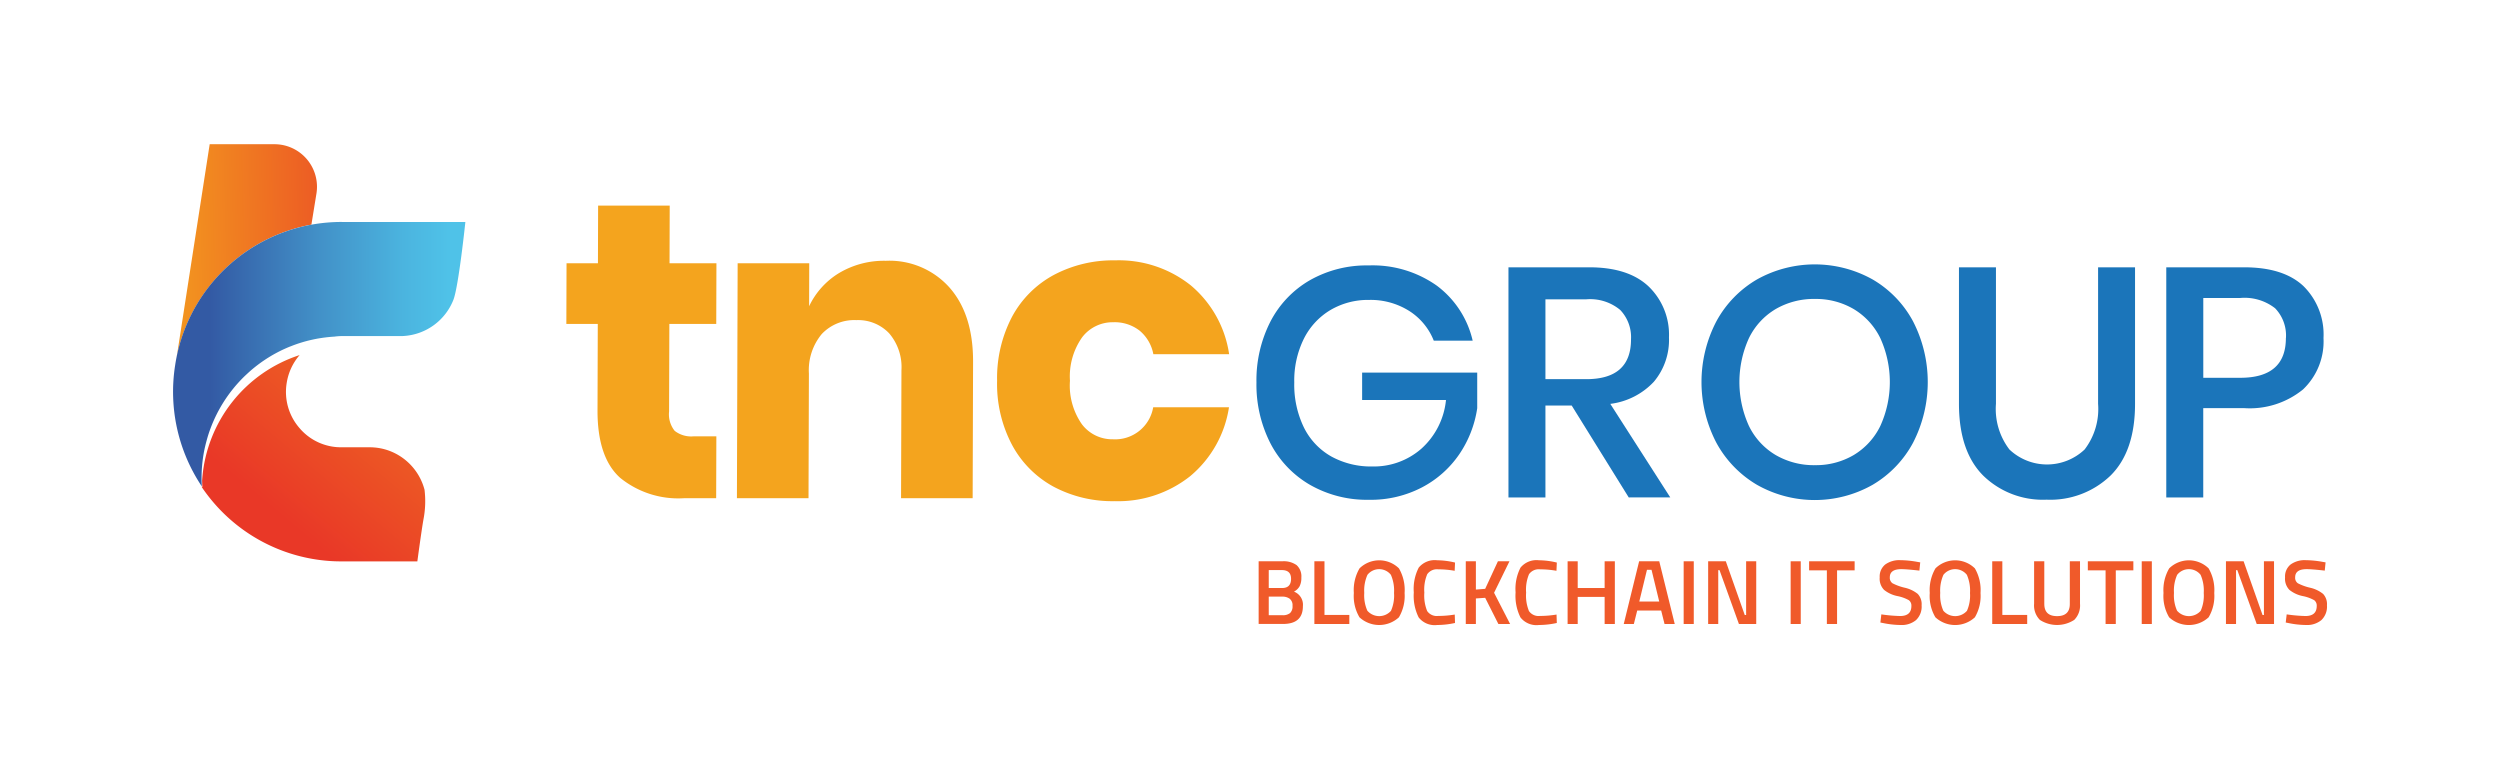 <svg xmlns="http://www.w3.org/2000/svg" xmlns:xlink="http://www.w3.org/1999/xlink" width="260" height="80" viewBox="0 0 260 80">
  <defs>
    <linearGradient id="linear-gradient" x1="-0.215" y1="1.833" x2="1.691" y2="1.77" gradientUnits="objectBoundingBox">
      <stop offset="0" stop-color="#f4a41e"/>
      <stop offset="1" stop-color="#e93827"/>
    </linearGradient>
    <linearGradient id="linear-gradient-2" x1="1.232" y1="-1.099" x2="-0.1" y2="0.367" xlink:href="#linear-gradient"/>
    <linearGradient id="linear-gradient-3" x1="0.125" y1="0.771" x2="0.943" y2="0.771" gradientUnits="objectBoundingBox">
      <stop offset="0" stop-color="#335aa4"/>
      <stop offset="0.452" stop-color="#4290c7"/>
      <stop offset="0.81" stop-color="#4bb4df"/>
      <stop offset="1" stop-color="#4fc2e8"/>
    </linearGradient>
    <linearGradient id="linear-gradient-4" x1="-13.557" y1="0.802" x2="-18.246" y2="0.754" xlink:href="#linear-gradient"/>
    <linearGradient id="linear-gradient-5" x1="-9.335" y1="0.618" x2="-12.315" y2="0.559" xlink:href="#linear-gradient"/>
    <linearGradient id="linear-gradient-6" x1="-10.621" y1="0.59" x2="-13.654" y2="0.531" xlink:href="#linear-gradient"/>
  </defs>
  <g id="_08_tncgroup" data-name="08_tncgroup" transform="translate(-320 -821)">
    <rect id="사각형_385" data-name="사각형 385" width="260" height="80" transform="translate(320 821)" fill="#fff"/>
    <g id="tncgroup" transform="translate(337.061 832.249)">
      <g id="그룹_809" data-name="그룹 809" transform="translate(113.838 47.01)">
        <g id="그룹_808" data-name="그룹 808">
          <path id="패스_465" data-name="패스 465" d="M277.407,109.386h2.462a2.31,2.31,0,0,1,1.487.4,1.576,1.576,0,0,1,.492,1.29,1.9,1.9,0,0,1-.185.914,1.43,1.43,0,0,1-.582.552,1.457,1.457,0,0,1,.928,1.514q0,1.847-2.064,1.847h-2.538Zm2.405.914h-1.354v1.866h1.392q.928,0,.928-.962Q280.778,110.3,279.812,110.3Zm.057,2.761h-1.411v1.933h1.43a1.189,1.189,0,0,0,.781-.219.937.937,0,0,0,.261-.752.853.853,0,0,0-.3-.747A1.277,1.277,0,0,0,279.869,113.061Z" transform="translate(-277.407 -109.271)" fill="#f05a2a"/>
          <path id="패스_466" data-name="패스 466" d="M295.235,115.908H291.6v-6.522h1.051v5.579h2.585Z" transform="translate(-285.804 -109.271)" fill="#f05a2a"/>
          <path id="패스_467" data-name="패스 467" d="M306.331,115.062a3.027,3.027,0,0,1-4.1,0,4.327,4.327,0,0,1-.587-2.528,4.469,4.469,0,0,1,.592-2.561,2.927,2.927,0,0,1,4.1,0,4.491,4.491,0,0,1,.587,2.566A4.353,4.353,0,0,1,306.331,115.062Zm-3.281-.685a1.634,1.634,0,0,0,2.458.009,3.946,3.946,0,0,0,.317-1.852,4.1,4.1,0,0,0-.327-1.89,1.554,1.554,0,0,0-2.438,0,4.019,4.019,0,0,0-.332,1.881A3.93,3.93,0,0,0,303.05,114.377Z" transform="translate(-291.744 -109.121)" fill="#f05a2a"/>
          <path id="패스_468" data-name="패스 468" d="M319.354,115.862a2.116,2.116,0,0,1-1.927-.79,5.01,5.01,0,0,1-.506-2.6,4.833,4.833,0,0,1,.511-2.575,2.147,2.147,0,0,1,1.922-.767,8.179,8.179,0,0,1,1.856.238l-.038.857a9.683,9.683,0,0,0-1.7-.152,1.232,1.232,0,0,0-1.155.509,4.133,4.133,0,0,0-.3,1.914,4.253,4.253,0,0,0,.294,1.914,1.208,1.208,0,0,0,1.146.509,10.632,10.632,0,0,0,1.723-.143l.028.876A8.783,8.783,0,0,1,319.354,115.862Z" transform="translate(-300.785 -109.121)" fill="#f05a2a"/>
          <path id="패스_469" data-name="패스 469" d="M331.211,115.907H330.16v-6.522h1.051v2.942l.966-.076,1.326-2.866h1.2l-1.6,3.275,1.667,3.247H333.55l-1.373-2.723-.966.067v2.657Z" transform="translate(-308.618 -109.271)" fill="#f05a2a"/>
          <path id="패스_470" data-name="패스 470" d="M345.278,115.862a2.116,2.116,0,0,1-1.927-.79,5.011,5.011,0,0,1-.506-2.6,4.833,4.833,0,0,1,.511-2.575,2.148,2.148,0,0,1,1.922-.767,8.179,8.179,0,0,1,1.856.238l-.038.857a9.684,9.684,0,0,0-1.7-.152,1.232,1.232,0,0,0-1.155.509,4.133,4.133,0,0,0-.3,1.914,4.254,4.254,0,0,0,.294,1.914,1.208,1.208,0,0,0,1.146.509,10.633,10.633,0,0,0,1.723-.143l.028.876A8.783,8.783,0,0,1,345.278,115.862Z" transform="translate(-316.123 -109.121)" fill="#f05a2a"/>
          <path id="패스_471" data-name="패스 471" d="M359.938,115.908V113.09h-2.8v2.818h-1.051v-6.522h1.051v2.78h2.8v-2.78H361v6.522Z" transform="translate(-323.955 -109.271)" fill="#f05a2a"/>
          <path id="패스_472" data-name="패스 472" d="M370.391,115.908l1.6-6.522h2.093l1.61,6.522h-1.061l-.35-1.4h-2.491l-.35,1.4Zm2.415-5.637-.8,3.3h2.074l-.8-3.3Z" transform="translate(-332.42 -109.271)" fill="#f05a2a"/>
          <path id="패스_473" data-name="패스 473" d="M385.649,115.908v-6.522H386.7v6.522Z" transform="translate(-341.447 -109.271)" fill="#f05a2a"/>
          <path id="패스_474" data-name="패스 474" d="M391.887,115.908v-6.522h1.837l1.97,5.589h.142v-5.589h1.051v6.522h-1.8l-2.017-5.6h-.133v5.6Z" transform="translate(-345.138 -109.271)" fill="#f05a2a"/>
          <path id="패스_475" data-name="패스 475" d="M412.895,115.908v-6.522h1.051v6.522Z" transform="translate(-357.567 -109.271)" fill="#f05a2a"/>
          <path id="패스_476" data-name="패스 476" d="M417.6,110.328v-.943h4.735v.943h-1.827v5.579h-1.061v-5.579Z" transform="translate(-360.352 -109.271)" fill="#f05a2a"/>
          <path id="패스_477" data-name="패스 477" d="M437.826,110.04q-1.2,0-1.2.847a.688.688,0,0,0,.284.624,5.447,5.447,0,0,0,1.255.457,3.339,3.339,0,0,1,1.368.648,1.565,1.565,0,0,1,.4,1.185,1.934,1.934,0,0,1-.582,1.538,2.326,2.326,0,0,1-1.586.509,9.359,9.359,0,0,1-1.78-.191l-.341-.067.1-.847a15.913,15.913,0,0,0,1.951.171q1.174,0,1.174-1.047a.7.7,0,0,0-.265-.6,4.021,4.021,0,0,0-1.193-.428,3.236,3.236,0,0,1-1.382-.643,1.662,1.662,0,0,1-.455-1.3,1.6,1.6,0,0,1,.573-1.338,2.5,2.5,0,0,1,1.586-.452,10.352,10.352,0,0,1,1.723.171l.332.057-.085.857Q438.375,110.041,437.826,110.04Z" transform="translate(-370.984 -109.107)" fill="#f05a2a"/>
          <path id="패스_478" data-name="패스 478" d="M453.017,115.062a3.027,3.027,0,0,1-4.105,0,4.326,4.326,0,0,1-.587-2.528,4.469,4.469,0,0,1,.592-2.561,2.927,2.927,0,0,1,4.1,0,4.491,4.491,0,0,1,.587,2.566A4.356,4.356,0,0,1,453.017,115.062Zm-3.281-.685a1.634,1.634,0,0,0,2.458.009,3.946,3.946,0,0,0,.317-1.852,4.1,4.1,0,0,0-.327-1.89,1.554,1.554,0,0,0-2.438,0,4.018,4.018,0,0,0-.332,1.881A3.931,3.931,0,0,0,449.736,114.377Z" transform="translate(-378.529 -109.121)" fill="#f05a2a"/>
          <path id="패스_479" data-name="패스 479" d="M467.869,115.908h-3.636v-6.522h1.051v5.579h2.585Z" transform="translate(-387.94 -109.271)" fill="#f05a2a"/>
          <path id="패스_480" data-name="패스 480" d="M475.959,113.823q0,1.266,1.326,1.266t1.326-1.266v-4.437h1.061V113.8a2.127,2.127,0,0,1-.6,1.681,3.286,3.286,0,0,1-3.574,0,2.137,2.137,0,0,1-.6-1.681v-4.418h1.06v4.437Z" transform="translate(-394.25 -109.271)" fill="#f05a2a"/>
          <path id="패스_481" data-name="패스 481" d="M488.58,110.328v-.943h4.735v.943h-1.827v5.579h-1.061v-5.579Z" transform="translate(-402.345 -109.271)" fill="#f05a2a"/>
          <path id="패스_482" data-name="패스 482" d="M502.307,115.908v-6.522h1.051v6.522Z" transform="translate(-410.466 -109.271)" fill="#f05a2a"/>
          <path id="패스_483" data-name="패스 483" d="M512.542,115.062a3.027,3.027,0,0,1-4.105,0,4.326,4.326,0,0,1-.587-2.528,4.469,4.469,0,0,1,.592-2.561,2.927,2.927,0,0,1,4.1,0,4.49,4.49,0,0,1,.587,2.566A4.356,4.356,0,0,1,512.542,115.062Zm-3.281-.685a1.634,1.634,0,0,0,2.458.009,3.945,3.945,0,0,0,.317-1.852,4.1,4.1,0,0,0-.327-1.89,1.554,1.554,0,0,0-2.438,0,4.018,4.018,0,0,0-.332,1.881A3.931,3.931,0,0,0,509.26,114.377Z" transform="translate(-413.745 -109.121)" fill="#f05a2a"/>
          <path id="패스_484" data-name="패스 484" d="M523.756,115.908v-6.522h1.837l1.97,5.589h.142v-5.589h1.051v6.522h-1.8l-2.017-5.6h-.133v5.6Z" transform="translate(-423.156 -109.271)" fill="#f05a2a"/>
          <path id="패스_485" data-name="패스 485" d="M541.059,110.04q-1.2,0-1.2.847a.688.688,0,0,0,.284.624,5.449,5.449,0,0,0,1.255.457,3.338,3.338,0,0,1,1.368.648,1.565,1.565,0,0,1,.4,1.185,1.934,1.934,0,0,1-.582,1.538,2.327,2.327,0,0,1-1.586.509,9.359,9.359,0,0,1-1.78-.191l-.341-.067.1-.847a15.911,15.911,0,0,0,1.951.171q1.174,0,1.174-1.047a.7.7,0,0,0-.265-.6,4.021,4.021,0,0,0-1.193-.428,3.236,3.236,0,0,1-1.382-.643,1.662,1.662,0,0,1-.454-1.3,1.6,1.6,0,0,1,.573-1.338,2.5,2.5,0,0,1,1.586-.452,10.352,10.352,0,0,1,1.723.171l.332.057-.085.857Q541.608,110.041,541.059,110.04Z" transform="translate(-432.061 -109.107)" fill="#f05a2a"/>
        </g>
      </g>
      <g id="그룹_818" data-name="그룹 818" transform="translate(0.939 3.751)">
        <g id="그룹_814" data-name="그룹 814">
          <g id="그룹_813" data-name="그룹 813">
            <g id="그룹_812" data-name="그룹 812">
              <g id="그룹_811" data-name="그룹 811">
                <g id="그룹_810" data-name="그룹 810">
                  <path id="패스_486" data-name="패스 486" d="M15.879,12.113,16.4,8.9a4.424,4.424,0,0,0-4.349-5.15H5.3L1.875,25.839A17.528,17.528,0,0,1,15.879,12.113Z" transform="translate(-1.493 -3.751)" fill="url(#linear-gradient)"/>
                  <path id="패스_487" data-name="패스 487" d="M31.421,71.164a5.934,5.934,0,0,0-3.758-4.089,5.861,5.861,0,0,0-1.95-.331H22.765a5.656,5.656,0,0,1-4.371-2.025,5.718,5.718,0,0,1-1.309-4.657,5.783,5.783,0,0,1,1.344-2.907A14.712,14.712,0,0,0,8.308,69.946q-.012.14-.02.279c.005.226.016.451.031.675l-.054-.081c0,.028,0,.057,0,.085,0-.03,0-.06-.006-.091,0,.03,0,.06.006.091a17.684,17.684,0,0,0,1.16,1.525,17.493,17.493,0,0,0,11.64,6.1q.845.083,1.7.083h7.908s.41-3.074.63-4.333A9.939,9.939,0,0,0,31.421,71.164Z" transform="translate(-5.269 -35.227)" fill="url(#linear-gradient-2)"/>
                  <path id="패스_488" data-name="패스 488" d="M18.491,23.436a17.792,17.792,0,0,0-3.161.282A17.508,17.508,0,0,0,1.154,38.336a17.7,17.7,0,0,0,2.773,12.6V50.91c0-.079-.009-.159-.012-.239-.005-.119-.009-.239-.012-.359,0-.08,0-.161,0-.241a14.912,14.912,0,0,1,.2-2.447q.081-.491.2-.972t.258-.948a14.708,14.708,0,0,1,.526-1.434c.036-.085.073-.169.111-.253s.076-.168.115-.25.079-.166.12-.248.082-.164.124-.246.085-.162.129-.243.088-.161.133-.24q.1-.179.207-.355.071-.117.144-.233a14.791,14.791,0,0,1,2.227-2.744q.1-.095.2-.187.2-.185.4-.364.154-.134.312-.263.211-.172.428-.337.108-.083.218-.163.22-.161.446-.313.113-.076.227-.151.229-.148.463-.289c.078-.047.157-.093.236-.138s.159-.09.239-.133q.48-.263.982-.49l.252-.111.127-.054c.085-.036.17-.07.256-.1l.129-.051.059-.023a14.529,14.529,0,0,1,1.905-.58l.27-.06c.09-.019.181-.037.272-.055q.2-.039.412-.072t.416-.061l.279-.034q.35-.039.7-.062h0l.059,0a5.817,5.817,0,0,1,.812-.062h6.1c.108,0,.215,0,.322-.009a5.949,5.949,0,0,0,5.167-3.742c.543-1.337,1.252-8.115,1.252-8.115H18.491Z" transform="translate(-0.939 -15.353)" fill="url(#linear-gradient-3)"/>
                </g>
              </g>
            </g>
          </g>
        </g>
        <g id="그룹_817" data-name="그룹 817" transform="translate(40.903 6.384)">
          <g id="그룹_815" data-name="그룹 815" transform="translate(71.768 6.112)">
            <path id="패스_489" data-name="패스 489" d="M295.593,36.533a9.892,9.892,0,0,1,3.743,5.729H295.29a6.483,6.483,0,0,0-2.545-3.084,7.524,7.524,0,0,0-4.2-1.152,7.686,7.686,0,0,0-4,1.05,7.232,7.232,0,0,0-2.763,2.983,9.79,9.79,0,0,0-1,4.543,10.164,10.164,0,0,0,1.013,4.711,7.046,7.046,0,0,0,2.849,3,8.543,8.543,0,0,0,4.264,1.034,7.494,7.494,0,0,0,5.091-1.848,7.836,7.836,0,0,0,2.562-5.068H287.84V45.584h11.969v3.7a11.5,11.5,0,0,1-1.871,4.8,10.71,10.71,0,0,1-3.878,3.44,11.5,11.5,0,0,1-5.512,1.288,11.923,11.923,0,0,1-6.137-1.559,10.633,10.633,0,0,1-4.113-4.322,13.412,13.412,0,0,1-1.449-6.322,13.412,13.412,0,0,1,1.449-6.322,10.561,10.561,0,0,1,4.1-4.305,11.933,11.933,0,0,1,6.12-1.543A11.55,11.55,0,0,1,295.593,36.533Z" transform="translate(-276.849 -34.33)" fill="#1b75ba"/>
            <path id="패스_490" data-name="패스 490" d="M353.54,58.859,347.606,49.3h-2.73v9.559h-3.845V34.926h8.4q4.08,0,6.185,2a6.952,6.952,0,0,1,2.108,5.288,6.757,6.757,0,0,1-1.568,4.61,7.448,7.448,0,0,1-4.534,2.305l6.238,9.729Zm-8.664-12.3h4.247q4.653,0,4.653-4.136a4.092,4.092,0,0,0-1.13-3.068,4.885,4.885,0,0,0-3.523-1.1h-4.247Z" transform="translate(-314.822 -34.622)" fill="#1b75ba"/>
            <path id="패스_491" data-name="패스 491" d="M407.972,35.744a11.117,11.117,0,0,1,4.214,4.356,13.792,13.792,0,0,1,0,12.644,11.233,11.233,0,0,1-4.214,4.373,12.212,12.212,0,0,1-12,0,11.36,11.36,0,0,1-4.231-4.373,13.66,13.66,0,0,1,0-12.644,11.237,11.237,0,0,1,4.231-4.356,12.333,12.333,0,0,1,12,0Zm-10.064,3.085a7.144,7.144,0,0,0-2.78,3.017,11.01,11.01,0,0,0,0,9.152,7.142,7.142,0,0,0,2.78,3.017,7.892,7.892,0,0,0,4.08,1.051,7.737,7.737,0,0,0,4.029-1.051A7.178,7.178,0,0,0,408.782,51a11.026,11.026,0,0,0,0-9.152,7.185,7.185,0,0,0-2.765-3.017,7.745,7.745,0,0,0-4.029-1.051A7.9,7.9,0,0,0,397.908,38.829Z" transform="translate(-343.905 -34.185)" fill="#1b75ba"/>
            <path id="패스_492" data-name="패스 492" d="M459.615,34.926v14.2a6.932,6.932,0,0,0,1.4,4.746,5.686,5.686,0,0,0,7.822,0,6.932,6.932,0,0,0,1.4-4.746v-14.2h3.843v14.2q0,4.915-2.529,7.441a9.034,9.034,0,0,1-6.675,2.525,8.871,8.871,0,0,1-6.608-2.525q-2.495-2.525-2.5-7.441v-14.2Z" transform="translate(-382.707 -34.622)" fill="#1b75ba"/>
            <path id="패스_493" data-name="패스 493" d="M512.406,49.571v9.288h-3.845V34.926h8.092q4.112,0,6.187,1.967a7.074,7.074,0,0,1,2.072,5.39,6.883,6.883,0,0,1-2.124,5.339,8.76,8.76,0,0,1-6.135,1.95h-4.247Zm8.6-7.288a4.067,4.067,0,0,0-1.13-3.1,5.156,5.156,0,0,0-3.623-1.067h-3.843v8.3h3.843Q521,46.418,521,42.283Z" transform="translate(-413.939 -34.622)" fill="#1b75ba"/>
          </g>
          <g id="그룹_816" data-name="그룹 816">
            <path id="패스_494" data-name="패스 494" d="M116.7,43.294l-.02,6.437h-3.353a9.589,9.589,0,0,1-6.635-2.124q-2.367-2.123-2.351-7.027l.027-8.976H101.1l.019-6.306h3.266l.018-6h7.446l-.018,6h4.877l-.019,6.306h-4.877l-.028,9.107a2.744,2.744,0,0,0,.582,2.014,2.79,2.79,0,0,0,1.979.569H116.7Z" transform="translate(-101.102 -19.3)" fill="url(#linear-gradient-4)"/>
            <path id="패스_495" data-name="패스 495" d="M166.66,36.071q2.45,2.8,2.436,7.706l-.044,14.186h-7.446l.041-13.311a5.4,5.4,0,0,0-1.273-3.831,4.439,4.439,0,0,0-3.414-1.379,4.653,4.653,0,0,0-3.6,1.445A5.878,5.878,0,0,0,152.022,45l-.04,12.96h-7.446l.075-24.432h7.446L152.044,38a8.086,8.086,0,0,1,3.124-3.459,9.115,9.115,0,0,1,4.859-1.27A8.367,8.367,0,0,1,166.66,36.071Z" transform="translate(-126.799 -27.533)" fill="url(#linear-gradient-5)"/>
            <path id="패스_496" data-name="패스 496" d="M230.943,35.768a11.521,11.521,0,0,1,3.984,7.159h-7.881a4.176,4.176,0,0,0-1.429-2.452,4.227,4.227,0,0,0-2.741-.875,3.987,3.987,0,0,0-3.227,1.554,7.061,7.061,0,0,0-1.277,4.532,7.024,7.024,0,0,0,1.249,4.532,3.959,3.959,0,0,0,3.217,1.555,4.014,4.014,0,0,0,4.191-3.328h7.882a11.6,11.6,0,0,1-4.028,7.158,12.055,12.055,0,0,1-7.89,2.605,12.984,12.984,0,0,1-6.332-1.51,10.715,10.715,0,0,1-4.319-4.356,13.562,13.562,0,0,1-1.547-6.655,13.729,13.729,0,0,1,1.566-6.678,10.676,10.676,0,0,1,4.347-4.335,13.155,13.155,0,0,1,6.362-1.51A12,12,0,0,1,230.943,35.768Z" transform="translate(-166 -27.471)" fill="url(#linear-gradient-6)"/>
          </g>
        </g>
      </g>
    </g>
  </g>
</svg>
